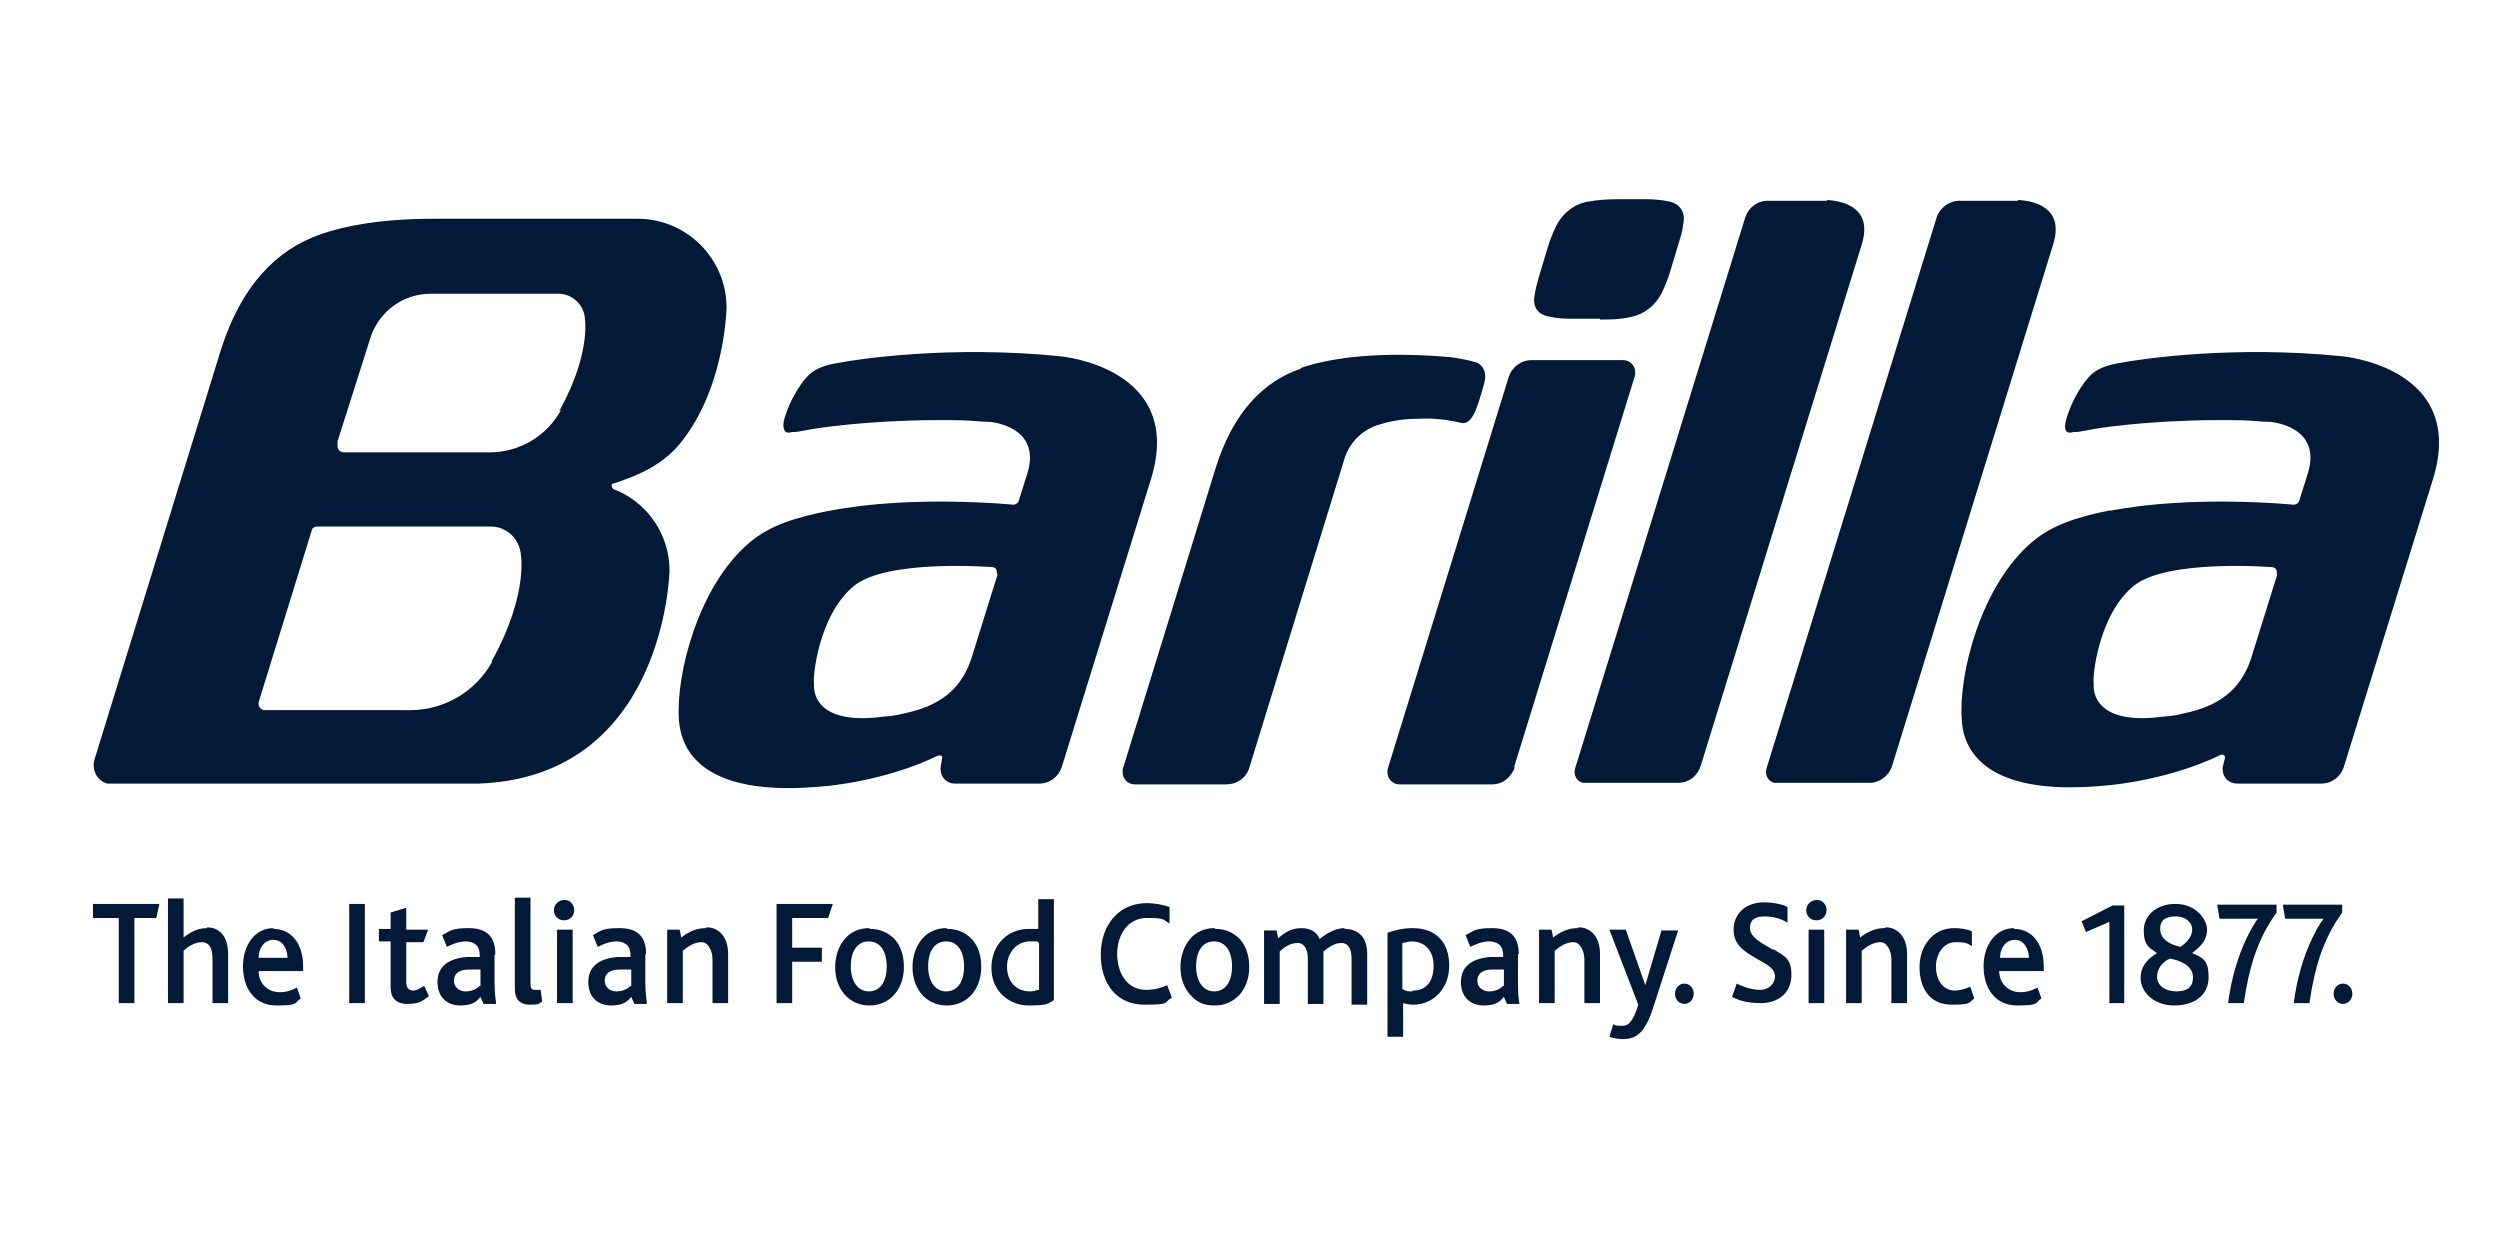 <?xml version="1.0" encoding="UTF-8"?>
<svg id="Lager_1" xmlns="http://www.w3.org/2000/svg" version="1.1" viewBox="0 0 320 160">
  <!-- Generator: Adobe Illustrator 29.1.0, SVG Export Plug-In . SVG Version: 2.1.0 Build 142)  -->
  <path d="M166.5,47.1c3.5-1.2,9.5-2.2,19-1.4,0,0,1.9.2,3.5.7,0,0,1.5.5,1,2.6,0,0-.7,2.6-1.2,3.7-.4.9-1,1.7-1.9,1.4-1.7-.4-3.5-.6-5.2-.5-1.7,0-3.4.2-5,.7-2.2.6-3.9,2.2-4.6,4.4l-12.2,39.6c-.4,1.3-1.6,2.1-2.9,2.1h-11.8c-.8,0-1.5-.7-1.5-1.5v-.4l12-38.9c2.2-6.8,6-10.8,10.8-12.4h.1-.1ZM127.6,73.5c0-.4,0-.8-.5-.9h0s-13.5-1.1-17.8,2.4c-4.6,3.8-5.3,11.9-5.1,12.5,0,0-.8,5.6,9.1,4.2,0,0,1,0,2.5-.4h0c4.2-.9,7.1-2.8,8.5-6.9l3.4-10.9h-.1ZM106.1,65.4c10.6-2.1,23.6-.8,23.6-.8.3,0,.6-.2.7-.5l1.1-3.5c1.9-6.1-4.8-6.6-4.8-6.6-1.2,0-2.4-.2-3.6-.2h0c-9.3-.2-16.5.7-19,1.1,0,0-2.1.4-2.3.4h-.4c-1,.3-1.2-.3-1.1-1.3h0s.5-2.4,2.3-4.9c.8-1.1,1.6-2.1,4.4-2.6,3.1-.6,14.8-2.3,28.7-.9,0,0,16.1,1.4,11.6,15.8l-11.4,36.8c-.4,1.2-1.5,2.1-2.9,2.1h-10.8c-1,0-1.8-.8-1.8-1.8v-.3l.2-1.2h0c0-.2,0-.3-.3-.3h-.2c-6.8,3.3-14.2,3.9-14.2,3.9-17.2,1.8-18.8-5.6-19-8.5-.4-5.8,2.5-17.2,9.1-22.7,2.6-2.2,6-3.2,10-4M291.4,73.5c.1-.4,0-.8-.5-.9h0s-13.5-1.1-17.8,2.4c-4.6,3.8-5.3,11.9-5.1,12.5,0,0-.8,5.6,9.1,4.2,0,0,1,0,2.5-.4h0c4.2-.9,7.1-2.8,8.5-6.9l3.4-10.9h-.1ZM270,65.4c10.6-2.1,23.6-.8,23.6-.8.3,0,.6-.2.7-.5l1.1-3.5c1.9-6.1-4.8-6.6-4.8-6.6-1.2,0-2.4-.2-3.6-.2h0c-9.3-.2-16.5.7-18.9,1.1,0,0-2.1.4-2.3.4h-.4c-1,.3-1.2-.3-1-1.3h0s.5-2.4,2.3-4.9c.8-1.1,1.6-2.1,4.4-2.6,3.1-.6,14.8-2.3,28.7-.9,0,0,16.1,1.4,11.6,15.8l-11.4,36.8c-.4,1.2-1.5,2.1-2.9,2.1h-10.8c-1,0-1.8-.8-1.8-1.8h0v-.3l.3-1.2h0c0-.2-.1-.4-.3-.4h-.2c-6.8,3.3-14.3,3.9-14.3,3.9-17.2,1.8-18.8-5.6-18.9-8.5-.4-5.8,2.5-17.2,9.1-22.7,2.6-2.2,6-3.2,10-4M71.8,52.5c-1.8,3.3-5.3,5.4-9.1,5.4h-18.7c-.4,0-.8-.3-.8-.8v-.6c0,0,4.1-12.9,4.1-12.9,1-3.6,4.2-6,7.8-6h16.4c1.6,0,3,1.2,3.3,2.7,0,0,1.1,4.5-3.2,12.3M63,84.7c-2.1,3.8-6.1,6.2-10.5,6.2h-18.6c-.4,0-.8-.3-.8-.8v-.2l6.8-22c0-.3.4-.5.7-.5h22.2c1.9,0,3.4,1.3,3.8,3.1,0,0,1.3,5.2-3.7,14.2M81.6,28h-26c-6.8,0-11.5.9-14.6,2h0c-5.7,2-10.1,6.6-12.7,14.7l-16.2,52.5c-.4,1.3.3,2.7,1.6,3.1.2,0,.5,0,.7,0h46.9c23.9-.9,24.4-27.3,24.4-27.3,0-4.6-2.9-8.8-7.2-10.4h0c0,0-.2-.2-.2-.4s0-.3.2-.3c3.1-1,5.8-2.2,8-4.5h0c6.3-7,6.5-18,6.5-18,0-6.3-5.1-11.4-11.4-11.4h0M193.9,98.2c-.4,1.2-1.5,2.2-2.9,2.2h-11.9c-.8,0-1.5-.7-1.5-1.5v-.4l15.5-50.2c.4-1.3,1.6-2.2,2.9-2.2h11.8c.8,0,1.5.7,1.5,1.5v.4l-15.5,50.2h0ZM204.8,40.9c1.3,0,2.5,0,3.8-.3h0c1.8-.3,3.3-1.5,4.1-3.1h0c.4-.8.8-1.8,1.1-2.8l1.2-4c.3-.9.4-1.6.5-2.3h0c.2-1.3-.5-2.3-1.8-2.6h0c-1-.2-1.9-.3-2.9-.3h-3.7c-1.4,0-2.7.1-3.8.3h0c-1.8.3-3.3,1.5-4.1,3.1h0c-.4.8-.8,1.8-1.1,2.8l-1.2,4c-.2.7-.4,1.5-.5,2.3h0c-.2,1.3.5,2.3,1.8,2.5h0c.8.2,1.7.3,2.9.3h3.7ZM233.9,25.7h-7.6c-1.4,0-2.5.9-2.9,2.1l-21.8,70.6c-.2.8.2,1.6,1,1.8h12.2c1.4,0,2.5-.9,2.9-2.2l20.6-66.7c1.5-4.8-2.5-5.6-4.5-5.7M258.3,25.7h-7.5c-1.3,0-2.5.9-2.9,2.1l-21.8,70.6c-.2.8.2,1.6,1,1.8h12.2c1.3,0,2.5-.9,2.9-2.2l20.6-66.7c1.5-4.8-2.5-5.6-4.5-5.7M44.7,128.4h2v-12.7h-2v12.7ZM52.9,126.8c-.6,0-.9-.4-.9-1.1v-5.1h2.2l.6-1.6h-2.8v-2.8l-2,.6v2.1h-1.5v1.6h1.5v5.9c0,1.2.6,2.1,2.1,2.1s1.9-.3,2.8-1l-.6-1.3c-.4.2-.9.6-1.5.6M299.9,125.9c-.7,0-1.2.6-1.2,1.3s.5,1.3,1.2,1.3,1.2-.6,1.2-1.3-.5-1.3-1.2-1.3M299.8,115.8h-7.6l.3,1.8h4.9c-1.5,2.1-3.2,6-3.8,10.8h2c.7-4.6,1.7-8.1,4.2-11.6v-1ZM284.1,117.6h4.9c-1.5,2.1-3.2,6-3.8,10.8h2c.7-4.6,1.7-8.1,4.2-11.6v-1h-7.6l.3,1.8ZM278.6,126.9c-1.4,0-2.5-.7-2.5-1.9s1-2.1,1.7-2.3c1.5.3,2.9,1,2.9,2.4s-.9,1.8-2.2,1.8M278.5,117.3c1.2,0,2.1.7,2.1,1.7s-.9,1.8-1.5,2.2c-1.4-.3-2.6-1-2.6-2.3s.9-1.6,2.1-1.6M280.7,121.9h0c.9-.7,1.8-1.5,1.8-2.9s-1.5-3.3-4-3.3-4.1,1.5-4.1,3.4.7,2.2,1.7,2.9h0c-1,.6-2.1,1.5-2.1,3.2s1.6,3.5,4.3,3.5,4.4-1.4,4.4-3.6-.7-2.5-2.1-3.1M266.4,117.8l.6,1.5,3-1.3v10.4h1.9v-12.5h-1.5l-3.9,2h-.1ZM256,122.6c0-1.2.7-2.3,1.9-2.3s1.8,1.2,1.8,2.3h-3.7,0ZM257.8,118.8c-2.4,0-3.9,2.2-3.9,4.9s1.4,5,4.3,5,2.2-.3,3.1-.9l-.5-1.4c-.7.4-1.4.6-2.2.6-1.6,0-2.7-1.2-2.7-2.7h5.7v-.6c0-2.9-1.5-4.8-3.8-4.8M250.3,126.8c-1.8,0-2.5-1.6-2.5-3.1s.9-3.1,2.5-3.1,1.5.2,2.1.5v-1.9c-.7-.3-1.5-.4-2.3-.4-2.6,0-4.4,2.2-4.4,5s1.4,4.8,4.1,4.8,2.2-.3,2.9-.8l-.5-1.5c-.7.3-1.4.5-2.1.5M241.2,118.8c-1.2,0-2.2.5-3.1,1.2l-.2-1h-1.6v9.4h2v-6.7c.7-.6,1.5-1.1,2.4-1.1s1.4,1.2,1.4,2.2v5.6h2v-6.3c0-2.4-1.4-3.4-2.7-3.4M232.5,115.2c-.7,0-1.3.6-1.3,1.3h0c0,.7.5,1.3,1.3,1.3s1.3-.6,1.3-1.3-.5-1.3-1.2-1.3h0M231.5,128.4h2v-9.4h-2v9.4ZM227,121.6c-1.5-.9-3-1.6-3-2.8s.8-1.5,1.9-1.5,2.1.3,2.9.8v-2c-.5-.3-1.7-.6-3-.6-2.3,0-3.9,1.4-3.9,3.5s1.6,2.9,3.1,3.8c1.5.8,2.2,1.3,2.2,2.2s-.8,1.7-1.9,1.7-2.2-.4-3-.8l-.6,1.7c1.1.6,2.4.8,3.7.8,2.3,0,3.9-1.4,3.9-3.6s-.9-2.4-2.3-3.3M215.6,125.9c-.7,0-1.2.6-1.2,1.3s.5,1.3,1.2,1.3,1.2-.6,1.2-1.3-.5-1.3-1.2-1.3M212.7,119l-2.1,7.1h0l-2.5-7.1h-2.1l3.7,9.6c-.6,2-1.2,2.7-2,2.7s-.8,0-1.2-.2l-.5,1.6c.5.2,1.1.3,1.8.3,1.7,0,2.8-.9,3.8-4l3.2-9.9h-2.1ZM201.9,118.8c-1.2,0-2.2.5-3.1,1.2l-.2-1h-1.6v9.4h2v-6.7c.7-.6,1.5-1.1,2.4-1.1s1.4,1.2,1.4,2.2v5.6h2v-6.3c0-2.4-1.4-3.4-2.7-3.4M192.4,126.2c-.3.3-.9.7-1.8.7s-1.5-.6-1.5-1.4.6-1.4,1.9-1.4h1.5v2.1h0ZM194.4,122.1c0-2.4-1.3-3.3-3.4-3.3s-2.3.3-3.4.9l.6,1.5c.6-.3,1.5-.7,2.4-.7s1.8.4,1.8,1.7v.3h-1.7c-2.3.2-3.7,1.2-3.7,3.2s1.3,3,2.9,3,2.1-.5,2.6-1.1l.4.9h1.6c-.1-.4-.2-1.1-.2-2.9v-3.4h0ZM180.8,126.9c-.5,0-.8,0-1.3-.3v-5.9c.3,0,.7-.2,1.2-.2,1.5,0,2.8,1,2.8,3.1s-1,3.2-2.7,3.2M180.9,118.8c-1.4,0-2.5.3-3.3.6v13.3h2v-4.3c.4.1.8.2,1.3.2,2.5,0,4.6-2,4.6-5s-1.7-4.8-4.7-4.8M172.1,118.8c-1,0-2.1.5-3.2,1.4-.3-.9-1.2-1.4-2.3-1.4s-2,.4-3,1.3l-.2-1h-1.6v9.4h2v-6.7c.6-.6,1.4-1.1,2.3-1.1s1.3.9,1.3,2v5.8h2v-6.7c.6-.5,1.4-1.1,2.3-1.1s1.3.8,1.3,2v5.9h2v-6.5c0-2.4-1.4-3.2-2.9-3.2M155.4,126.9c-1.4,0-2.3-1.3-2.3-3.2s.8-3.2,2.3-3.2,2.3,1.3,2.3,3.2-.8,3.2-2.3,3.2M155.4,118.8c-1.2,0-2.3.5-3,1.3-.8.9-1.3,2.2-1.3,3.7s.5,2.8,1.4,3.7,1.7,1.2,3,1.2,2.3-.5,3.1-1.3c.8-.9,1.3-2.1,1.3-3.6s-.4-2.7-1.2-3.6c-.8-.8-1.8-1.3-3.1-1.3M146.7,126.7c-2.4,0-3.7-2.1-3.7-4.6s1.4-4.6,3.8-4.6,2,.2,2.9.7v-2.1c-.9-.3-1.9-.5-2.9-.5-3.6,0-5.9,2.8-5.9,6.6s2.1,6.4,5.6,6.4,2.4-.3,3.5-.9l-.6-1.6c-.9.4-1.7.6-2.8.6M133,126.7c-.3,0-.7.2-1.1.2-2,0-3-1.4-3-3.2s1.3-3.2,2.9-3.2.8,0,1.2.2v6h0ZM133,118.9c-.4,0-.8,0-1.3,0-2.8,0-4.8,2.1-4.8,5s2.2,4.8,4.8,4.8,2.5-.3,3.2-.7v-12.9h-2v3.9h.1ZM121.1,126.9c-1.4,0-2.3-1.3-2.3-3.2s.8-3.2,2.3-3.2,2.3,1.3,2.3,3.2-.8,3.2-2.3,3.2M121.1,118.8c-1.2,0-2.3.5-3,1.3-.8.9-1.3,2.2-1.3,3.7s.5,2.8,1.4,3.7c.7.7,1.7,1.2,3,1.2s2.3-.5,3.1-1.3c.8-.9,1.3-2.1,1.3-3.6s-.4-2.7-1.2-3.6c-.8-.8-1.8-1.3-3.1-1.3M111.2,126.9c-1.4,0-2.3-1.3-2.3-3.2s.8-3.2,2.3-3.2,2.3,1.3,2.3,3.2-.8,3.2-2.3,3.2M111.2,118.8c-1.2,0-2.3.5-3,1.3-.8.9-1.3,2.2-1.3,3.7s.5,2.8,1.4,3.7c.7.7,1.7,1.2,3,1.2s2.3-.5,3.1-1.3c.8-.9,1.3-2.1,1.3-3.6s-.4-2.7-1.2-3.6c-.8-.8-1.8-1.3-3.1-1.3M99.4,128.4h2v-5.3h3.8v-1.8h-3.8v-3.8h4.6l.6-1.8h-7.2v12.7h0ZM90.3,118.8c-1.2,0-2.2.5-3.1,1.2l-.2-1h-1.6v9.4h2v-6.7c.7-.6,1.5-1.1,2.4-1.1s1.4,1.2,1.4,2.2v5.6h2v-6.3c0-2.4-1.4-3.4-2.7-3.4M80.7,126.2c-.3.3-.9.7-1.8.7s-1.5-.6-1.5-1.4.6-1.4,1.9-1.4h1.5v2.1h0ZM82.7,122.1c0-2.4-1.3-3.3-3.4-3.3s-2.4.3-3.4.9l.6,1.5c.6-.3,1.5-.7,2.4-.7s1.8.4,1.8,1.7v.3h-1.7c-2.3.2-3.7,1.2-3.7,3.2s1.3,3,2.9,3,2.1-.5,2.6-1.1l.4.9h1.6c0-.4-.2-1.1-.2-2.9v-3.4h0ZM72.2,115.2c-.7,0-1.3.6-1.3,1.3h0c0,.7.5,1.3,1.3,1.3s1.3-.6,1.3-1.3-.5-1.3-1.2-1.3h0M71.3,128.4h2v-9.4h-2v9.4ZM68.5,126.7c-.5,0-.6-.2-.6-1v-10.8h-2v11.7c0,1.1.5,2,1.9,2s1-.1,1.6-.4l-.2-1.5h-.6M61.4,126.2c-.3.3-.9.7-1.8.7s-1.5-.6-1.5-1.4.6-1.4,1.9-1.4h1.5v2.1h-.1ZM63.4,122.1c0-2.4-1.3-3.3-3.4-3.3s-2.3.3-3.4.9l.6,1.5c.6-.3,1.5-.7,2.4-.7s1.8.4,1.8,1.7v.3h-1.7c-2.3.2-3.7,1.2-3.7,3.2s1.3,3,2.9,3,2.1-.5,2.6-1.1l.4.9h1.6c0-.4-.2-1.1-.2-2.9v-3.4h.1ZM33.1,122.6c0-1.2.7-2.3,1.9-2.3s1.8,1.2,1.8,2.3h-3.7ZM35,118.8c-2.4,0-3.9,2.2-3.9,4.9s1.4,5,4.3,5,2.2-.3,3.1-.9l-.5-1.4c-.7.4-1.4.6-2.2.6-1.6,0-2.7-1.2-2.7-2.7h5.7v-.6c0-2.9-1.5-4.8-3.8-4.8M26.5,118.8c-1.2,0-2.1.5-3,1.2v-5h-2v13.4h2v-6.7c.6-.6,1.5-1.1,2.3-1.1,1.2,0,1.4,1.1,1.4,2.2v5.6h2v-6.2c0-2.7-1.4-3.5-2.7-3.5M11.9,117.5h3.3v10.9h2v-10.9h2.8l.4-1.8h-8.5v1.8Z" fill="#031938"/>
</svg>